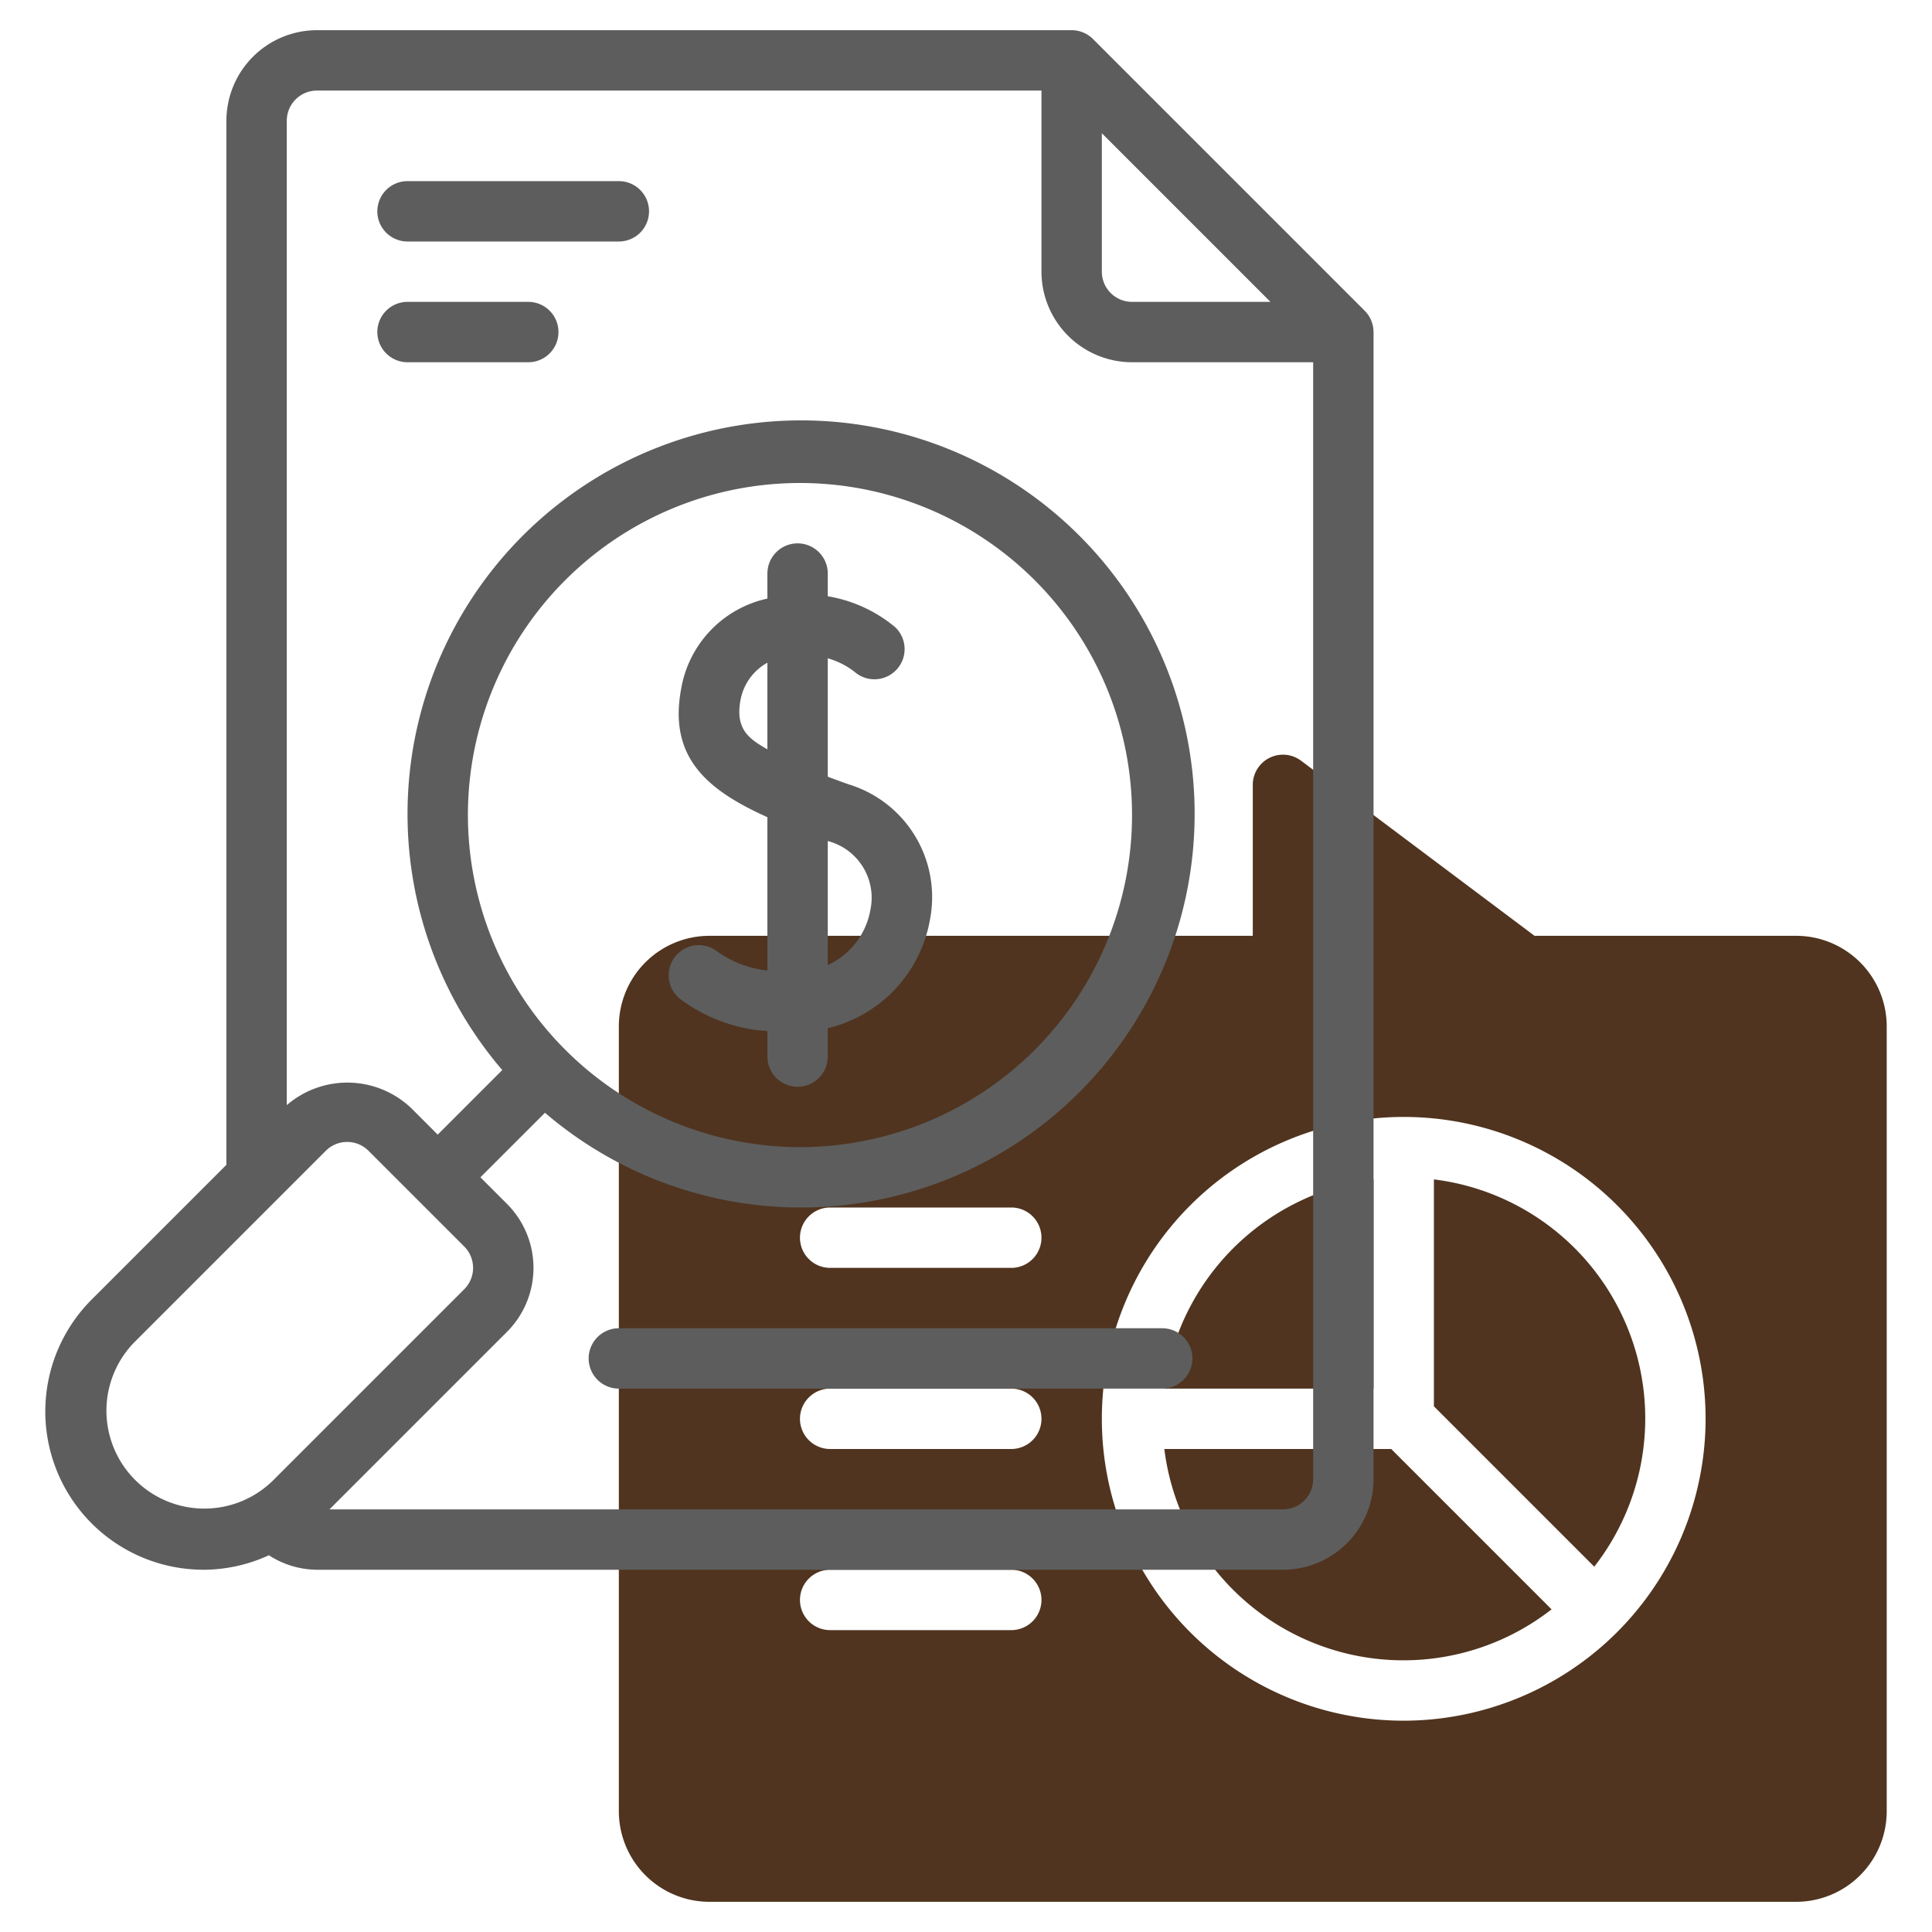 <svg xmlns="http://www.w3.org/2000/svg" version="1.1" xmlns:xlink="http://www.w3.org/1999/xlink" width="512" height="512" x="0" y="0" viewBox="0 0 64 64" style="enable-background:new 0 0 512 512" xml:space="preserve" class=""><g><path fill="#50341f" d="M38.57 48a7.98 7.98 0 0 0 12.828 5.312L46.086 48zM45.5 39.07A8.007 8.007 0 0 0 38.57 46h6.93zM47.5 39.07v7.516l5.312 5.312A7.98 7.98 0 0 0 47.5 39.069z" opacity="1" data-original="#c4a2fc" class=""></path><path fill="#50341f" d="M59.5 31h-8.667L43.1 25.2a1 1 0 0 0-1.6.8v5h-18a3.003 3.003 0 0 0-3 3v26a3.003 3.003 0 0 0 3 3h36a3.003 3.003 0 0 0 3-3V34a3.003 3.003 0 0 0-3-3zm-26 23h-6a1 1 0 0 1 0-2h6a1 1 0 0 1 0 2zm0-6h-6a1 1 0 0 1 0-2h6a1 1 0 0 1 0 2zm0-6h-6a1 1 0 0 1 0-2h6a1 1 0 0 1 0 2zm13 15a10 10 0 1 1 10-10 10.011 10.011 0 0 1-10 10z" opacity="1" data-original="#c4a2fc" class=""></path><g fill="#151a6a"><path d="M6.743 52a5.21 5.21 0 0 0 2.164-.48A2.969 2.969 0 0 0 10.5 52h32a3.003 3.003 0 0 0 3-3V11a1.006 1.006 0 0 0-.294-.708l-8.998-8.998A1.006 1.006 0 0 0 35.5 1h-25a3.003 3.003 0 0 0-3 3v34.586L3.036 43.05A5.243 5.243 0 0 0 6.743 52zM36.5 4.414 42.086 10H37.5a1.001 1.001 0 0 1-1-1zM10.5 3h24v6a3.003 3.003 0 0 0 3 3h6v37a1.001 1.001 0 0 1-1 1H10.914l5.879-5.879a2.998 2.998 0 0 0 0-4.242L15.914 39l2.139-2.138a13.037 13.037 0 1 0-1.415-1.415L14.5 37.586l-.879-.879a3.07 3.07 0 0 0-4.121-.098V4a1.001 1.001 0 0 1 1-1zm5 24a11 11 0 1 1 11 11 11.012 11.012 0 0 1-11-11zM4.45 44.464l4.757-4.757 1.586-1.586a1 1 0 0 1 1.414 0l3.172 3.172a1.001 1.001 0 0 1 0 1.414L9.036 49.05a3.243 3.243 0 0 1-4.586-4.586z" fill="#5d5d5d" opacity="1" data-original="#151a6a" class=""></path><path d="M22.584 33.133a5.4 5.4 0 0 0 2.837 1.023V35a1 1 0 0 0 2 0v-.94a4.494 4.494 0 0 0 3.387-3.605 3.905 3.905 0 0 0-2.687-4.47c-.23-.08-.466-.168-.7-.256v-3.922a2.634 2.634 0 0 1 .885.446 1 1 0 0 0 1.348-1.477 4.688 4.688 0 0 0-2.233-1.024V19a1 1 0 0 0-2 0v.829a3.693 3.693 0 0 0-2.856 2.987c-.437 2.32.923 3.382 2.856 4.255v5.079a3.52 3.52 0 0 1-1.742-.69 1 1 0 0 0-1.095 1.673zm1.947-9.947a1.783 1.783 0 0 1 .89-1.233v2.87c-.57-.331-1.079-.636-.89-1.637zm4.305 6.937a2.486 2.486 0 0 1-1.415 1.845V27.86a1.941 1.941 0 0 1 1.415 2.264zM13.5 8h7a1 1 0 0 0 0-2h-7a1 1 0 0 0 0 2zM13.5 12h4a1 1 0 0 0 0-2h-4a1 1 0 0 0 0 2zM38.5 44h-18a1 1 0 0 0 0 2h18a1 1 0 0 0 0-2z" fill="#5d5d5d" opacity="1" data-original="#151a6a" class=""></path></g></g></svg>
